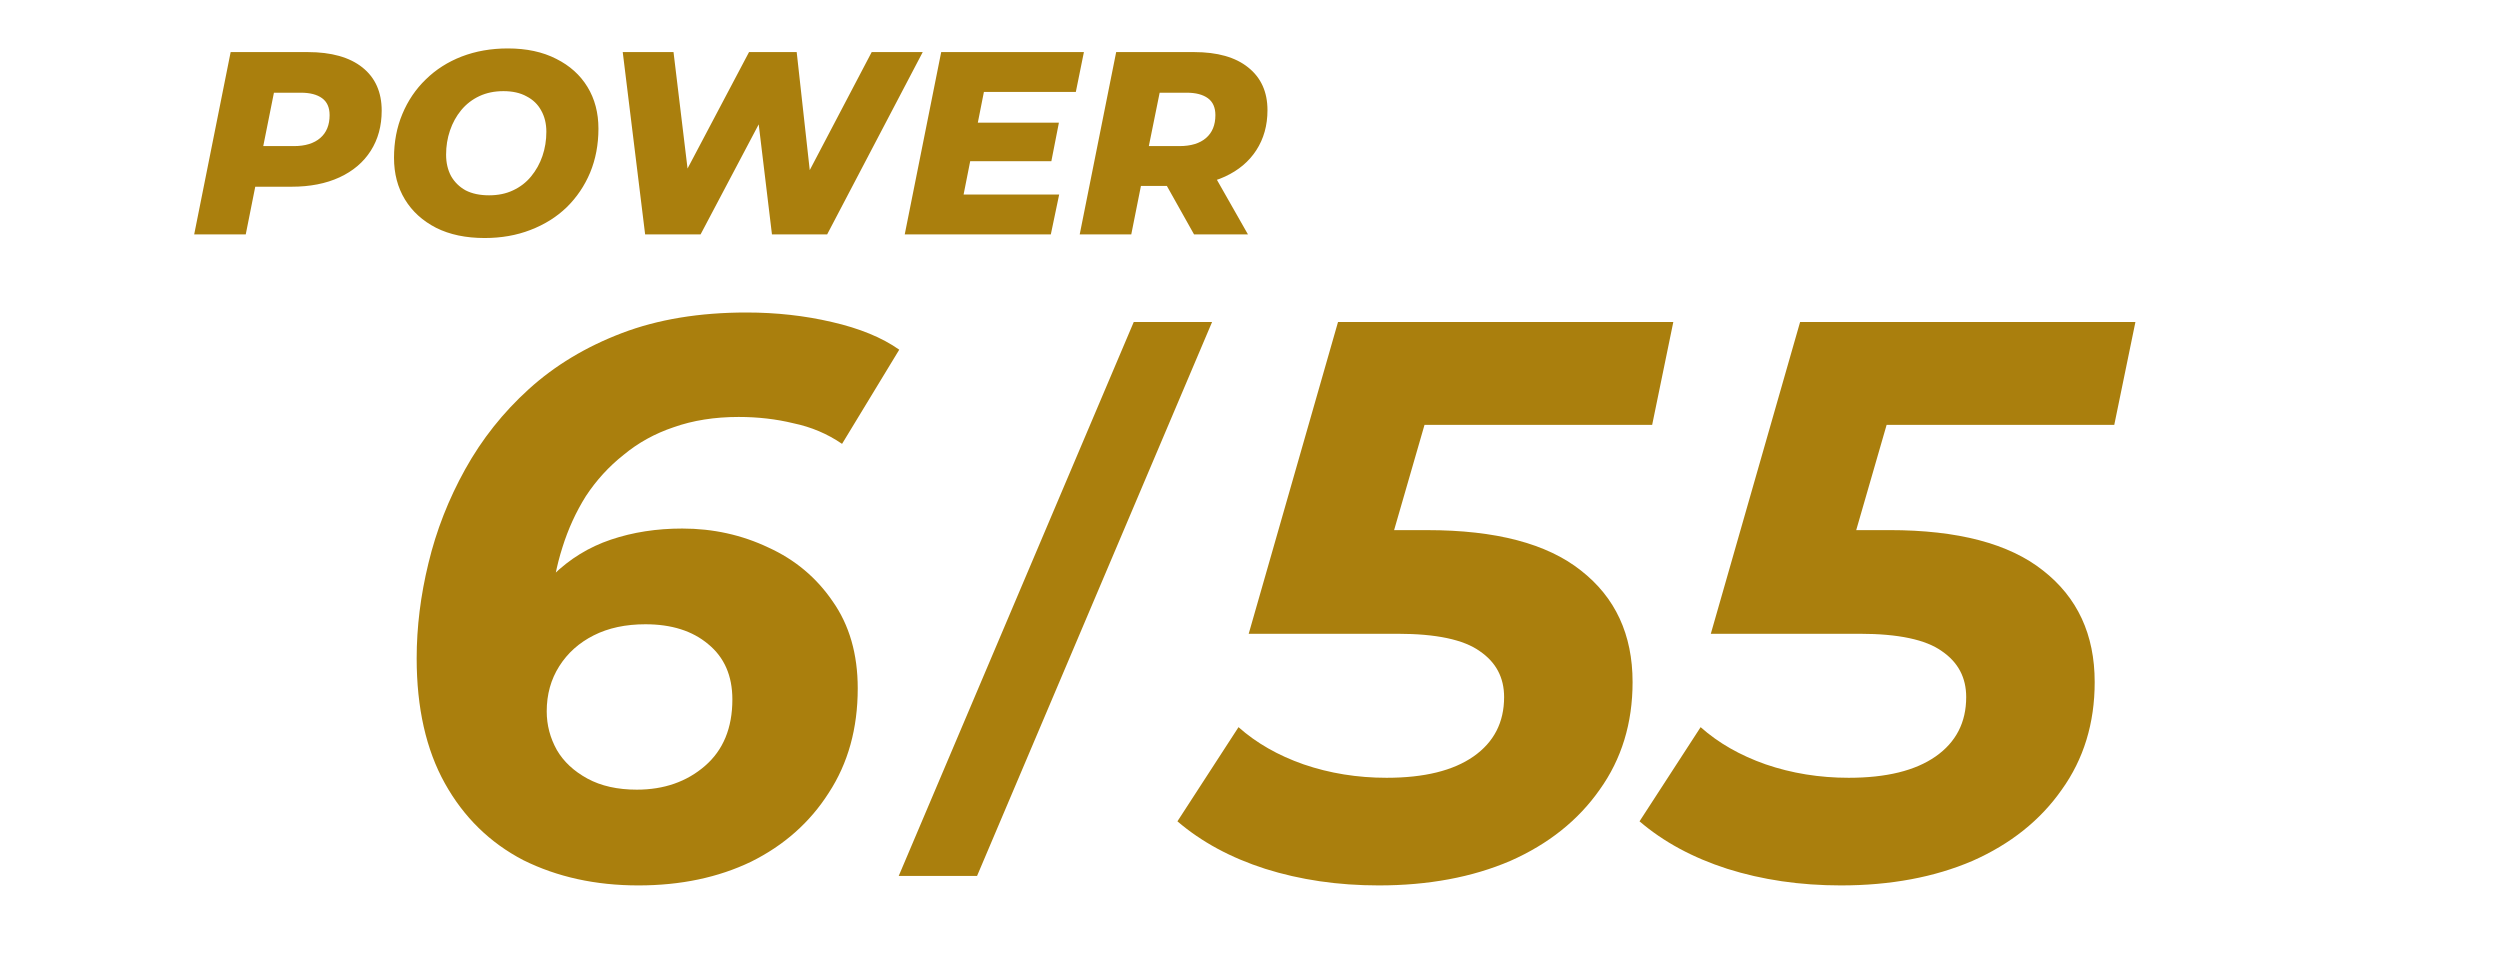 <svg width="96" height="37" viewBox="0 0 96 37" fill="none" xmlns="http://www.w3.org/2000/svg">
<g clip-path="url(#clip0_1273_3554)">
<path d="M7.457 9L8.857 2H11.817C12.723 2 13.424 2.197 13.917 2.59C14.41 2.983 14.657 3.537 14.657 4.25C14.657 4.837 14.517 5.35 14.237 5.79C13.957 6.23 13.557 6.57 13.037 6.81C12.517 7.05 11.903 7.17 11.197 7.17H8.927L9.977 6.29L9.437 9H7.457ZM9.927 6.52L9.237 5.61H11.287C11.72 5.61 12.057 5.507 12.297 5.3C12.537 5.093 12.657 4.8 12.657 4.42C12.657 4.127 12.56 3.91 12.367 3.77C12.174 3.63 11.903 3.56 11.557 3.56H9.657L10.707 2.62L9.927 6.52ZM18.61 9.14C17.89 9.14 17.27 9.01 16.75 8.75C16.23 8.483 15.83 8.12 15.55 7.66C15.27 7.2 15.13 6.667 15.13 6.06C15.13 5.447 15.237 4.887 15.45 4.38C15.663 3.867 15.963 3.423 16.35 3.05C16.737 2.67 17.197 2.377 17.73 2.17C18.27 1.963 18.86 1.86 19.5 1.86C20.22 1.86 20.84 1.993 21.36 2.26C21.88 2.52 22.28 2.88 22.56 3.34C22.84 3.8 22.98 4.333 22.98 4.94C22.98 5.553 22.873 6.117 22.66 6.63C22.447 7.137 22.147 7.58 21.76 7.96C21.373 8.333 20.91 8.623 20.37 8.83C19.837 9.037 19.25 9.14 18.61 9.14ZM18.78 7.5C19.127 7.5 19.433 7.437 19.7 7.31C19.973 7.183 20.203 7.007 20.39 6.78C20.583 6.547 20.73 6.283 20.83 5.99C20.93 5.697 20.98 5.387 20.98 5.06C20.98 4.747 20.913 4.473 20.78 4.24C20.653 4.007 20.467 3.827 20.22 3.7C19.98 3.567 19.683 3.5 19.33 3.5C18.99 3.5 18.683 3.563 18.41 3.69C18.137 3.817 17.903 3.997 17.71 4.23C17.523 4.457 17.38 4.717 17.28 5.01C17.18 5.303 17.13 5.613 17.13 5.94C17.13 6.247 17.193 6.52 17.32 6.76C17.453 6.993 17.64 7.177 17.88 7.31C18.127 7.437 18.427 7.5 18.78 7.5ZM24.773 9L23.913 2H25.863L26.593 8.06H25.563L28.763 2H30.593L31.263 8.06H30.293L33.473 2H35.433L31.763 9H29.643L29.023 3.85H29.623L26.903 9H24.773ZM37.412 4.71H40.662L40.372 6.19H37.122L37.412 4.71ZM37.002 7.47H40.672L40.352 9H34.742L36.142 2H41.622L41.312 3.53H37.782L37.002 7.47ZM41.461 9L42.861 2H45.851C46.751 2 47.444 2.197 47.931 2.59C48.424 2.983 48.671 3.53 48.671 4.23C48.671 4.817 48.527 5.33 48.241 5.77C47.961 6.203 47.561 6.54 47.041 6.78C46.521 7.02 45.907 7.14 45.201 7.14H42.931L43.981 6.29L43.441 9H41.461ZM45.851 9L44.421 6.45H46.471L47.921 9H45.851ZM43.931 6.52L43.241 5.61H45.291C45.731 5.61 46.071 5.507 46.311 5.3C46.551 5.093 46.671 4.8 46.671 4.42C46.671 4.127 46.574 3.91 46.381 3.77C46.187 3.63 45.917 3.56 45.571 3.56H43.661L44.721 2.62L43.931 6.52Z" fill="#AA7F0D"/>
<path d="M70.689 34C69.124 34 67.671 33.787 66.327 33.362C65.003 32.936 63.88 32.329 62.958 31.539L65.304 27.923C65.986 28.53 66.818 29.006 67.801 29.351C68.804 29.695 69.867 29.867 70.99 29.867C72.434 29.867 73.547 29.594 74.329 29.047C75.111 28.5 75.502 27.74 75.502 26.768C75.502 26.018 75.191 25.431 74.57 25.006C73.948 24.56 72.895 24.337 71.411 24.337H65.695L69.124 12.365H82L81.188 16.315H70.087L73.096 14.066L70.629 22.605L68.523 20.356H72.554C75.181 20.356 77.147 20.873 78.45 21.906C79.774 22.939 80.436 24.367 80.436 26.191C80.436 27.771 80.015 29.148 79.172 30.323C78.35 31.498 77.207 32.41 75.743 33.058C74.279 33.686 72.594 34 70.689 34Z" fill="#AA7F0D"/>
<path d="M52.944 34C51.38 34 49.926 33.787 48.582 33.362C47.258 32.937 46.135 32.329 45.213 31.539L47.559 27.923C48.241 28.53 49.074 29.007 50.056 29.351C51.059 29.695 52.122 29.867 53.245 29.867C54.689 29.867 55.802 29.594 56.584 29.047C57.366 28.5 57.758 27.74 57.758 26.768C57.758 26.018 57.447 25.431 56.825 25.006C56.203 24.56 55.15 24.337 53.666 24.337H47.95L51.38 12.365H64.255L63.443 16.315H52.343L55.351 14.066L52.884 22.605L50.778 20.357H54.809C57.437 20.357 59.402 20.873 60.706 21.906C62.029 22.939 62.691 24.367 62.691 26.191C62.691 27.771 62.27 29.148 61.428 30.323C60.605 31.498 59.462 32.41 57.998 33.058C56.534 33.686 54.849 34 52.944 34Z" fill="#AA7F0D"/>
<path d="M34.511 33.636L43.536 12.365H46.544L37.519 33.636H34.511Z" fill="#AA7F0D"/>
<path d="M24.514 34C22.869 34 21.395 33.676 20.091 33.028C18.808 32.359 17.805 31.377 17.083 30.08C16.361 28.784 16 27.183 16 25.279C16 24.084 16.15 22.868 16.451 21.633C16.752 20.377 17.223 19.171 17.865 18.017C18.507 16.862 19.319 15.839 20.302 14.947C21.305 14.036 22.498 13.317 23.882 12.79C25.266 12.263 26.86 12 28.665 12C29.808 12 30.901 12.121 31.944 12.365C33.007 12.608 33.869 12.962 34.531 13.428L32.335 17.044C31.773 16.659 31.152 16.396 30.47 16.254C29.808 16.092 29.106 16.011 28.364 16.011C27.442 16.011 26.609 16.143 25.867 16.406C25.145 16.649 24.503 17.004 23.942 17.47C23.38 17.915 22.899 18.442 22.498 19.05C22.117 19.657 21.816 20.316 21.595 21.025C21.375 21.714 21.234 22.433 21.174 23.182C21.134 23.689 21.104 24.094 21.084 24.398C21.064 24.681 21.044 24.945 21.024 25.188L19.61 24.519C20.051 23.506 20.593 22.696 21.234 22.088C21.876 21.46 22.618 21.005 23.461 20.721C24.303 20.437 25.215 20.296 26.198 20.296C27.381 20.296 28.484 20.539 29.507 21.025C30.53 21.491 31.352 22.18 31.974 23.091C32.616 24.003 32.937 25.117 32.937 26.434C32.937 27.973 32.566 29.31 31.824 30.445C31.102 31.579 30.109 32.46 28.845 33.088C27.582 33.696 26.138 34 24.514 34ZM24.453 30.323C25.496 30.323 26.369 30.019 27.07 29.412C27.773 28.804 28.123 27.953 28.123 26.859C28.123 25.948 27.813 25.238 27.191 24.732C26.589 24.226 25.787 23.972 24.784 23.972C24.022 23.972 23.36 24.114 22.799 24.398C22.237 24.681 21.796 25.076 21.475 25.583C21.154 26.089 20.994 26.667 20.994 27.315C20.994 27.842 21.124 28.338 21.385 28.804C21.646 29.25 22.037 29.614 22.558 29.898C23.079 30.181 23.711 30.323 24.453 30.323Z" fill="#AA7F0D"/>
</g>
<defs>
<clipPath id="clip0_1273_3554">
<rect width="96" height="37" fill="white"/>
</clipPath>
</defs>
</svg>
